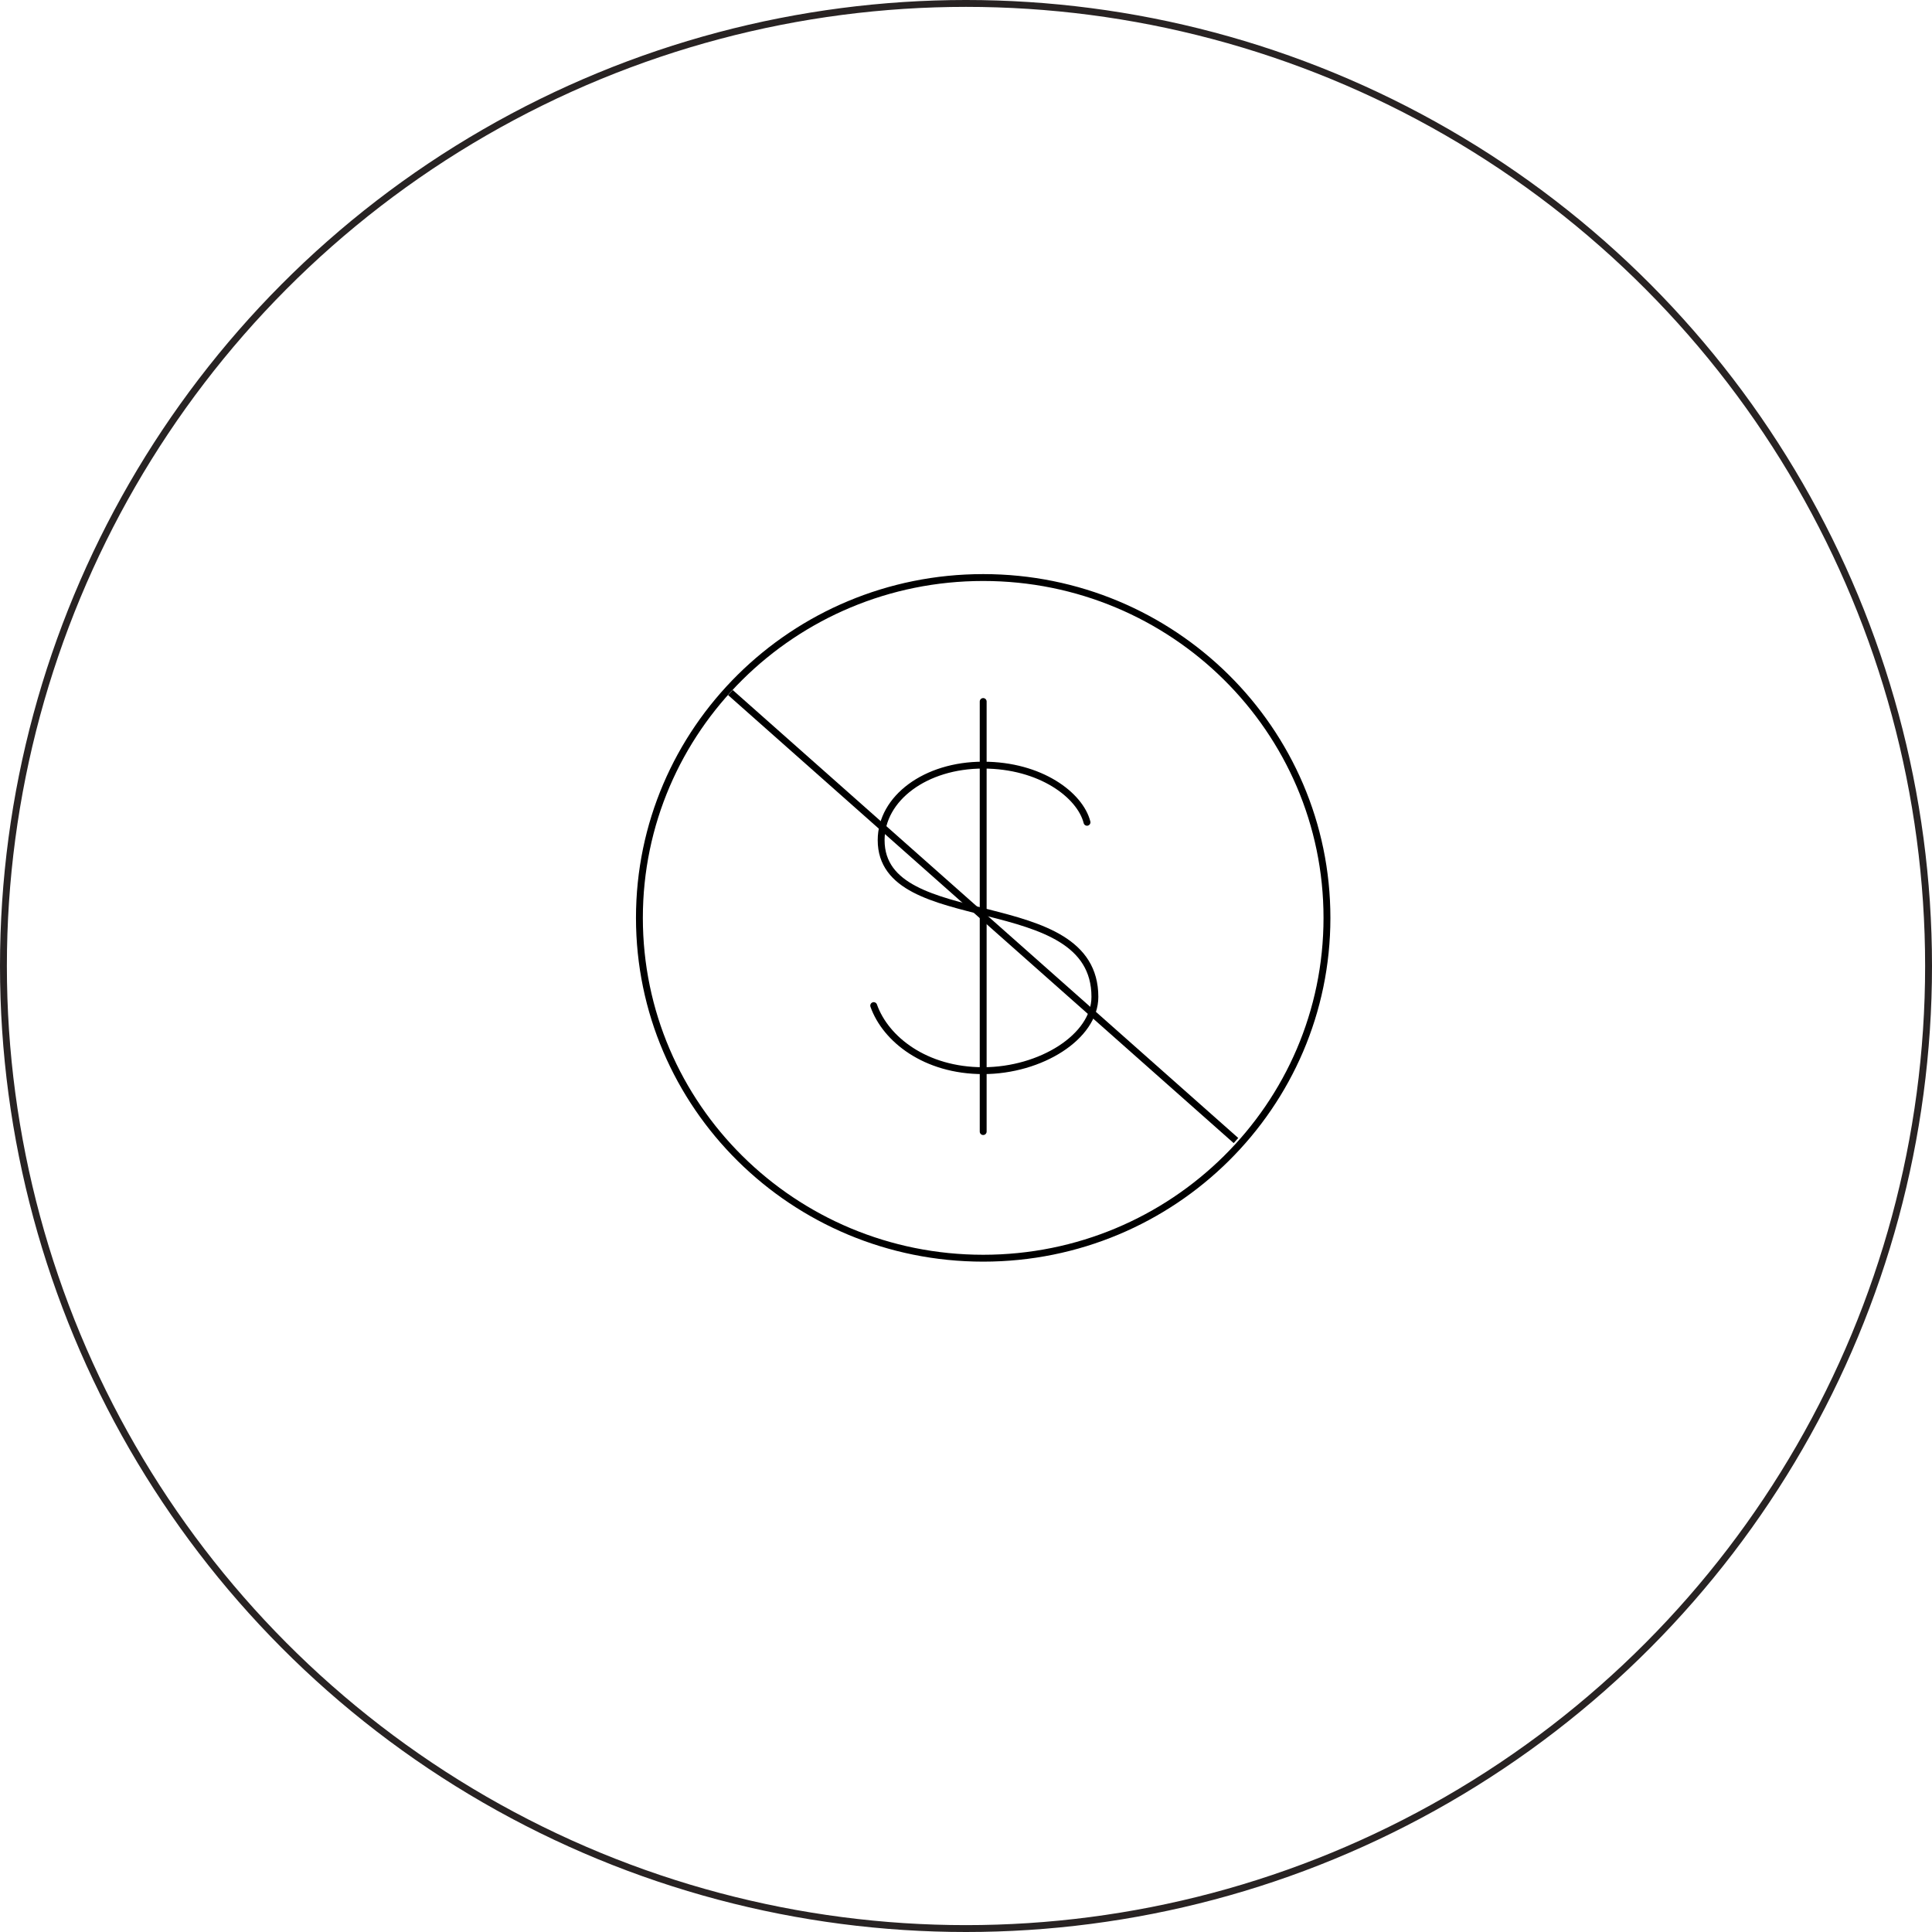 <?xml version="1.0" encoding="UTF-8"?> <svg xmlns="http://www.w3.org/2000/svg" width="281" height="281" viewBox="0 0 281 281" fill="none"> <circle cx="140.5" cy="140.5" r="140" stroke="#282323"></circle> <path d="M143 183C170.614 183 193 160.838 193 133.5C193 106.162 170.614 84 143 84C115.386 84 93 106.162 93 133.5C93 160.838 115.386 183 143 183Z" stroke="black"></path> <path d="M106.234 100.729L179.764 165.887" stroke="black" stroke-linejoin="round"></path> <path d="M143 102.032V164.584" stroke="black" stroke-linecap="round"></path> <path d="M158.1 119.598C157.1 115.662 151.364 111.284 142.982 111.284C134.6 111.284 128.159 116.105 128.159 122.199C128.159 136.039 159.247 128.929 159.247 144.989C159.247 150.796 151.364 155.722 142.982 155.722C134.6 155.722 128.8 151.15 127.076 146.261" stroke="black" stroke-linecap="round" stroke-linejoin="round"></path> </svg> 